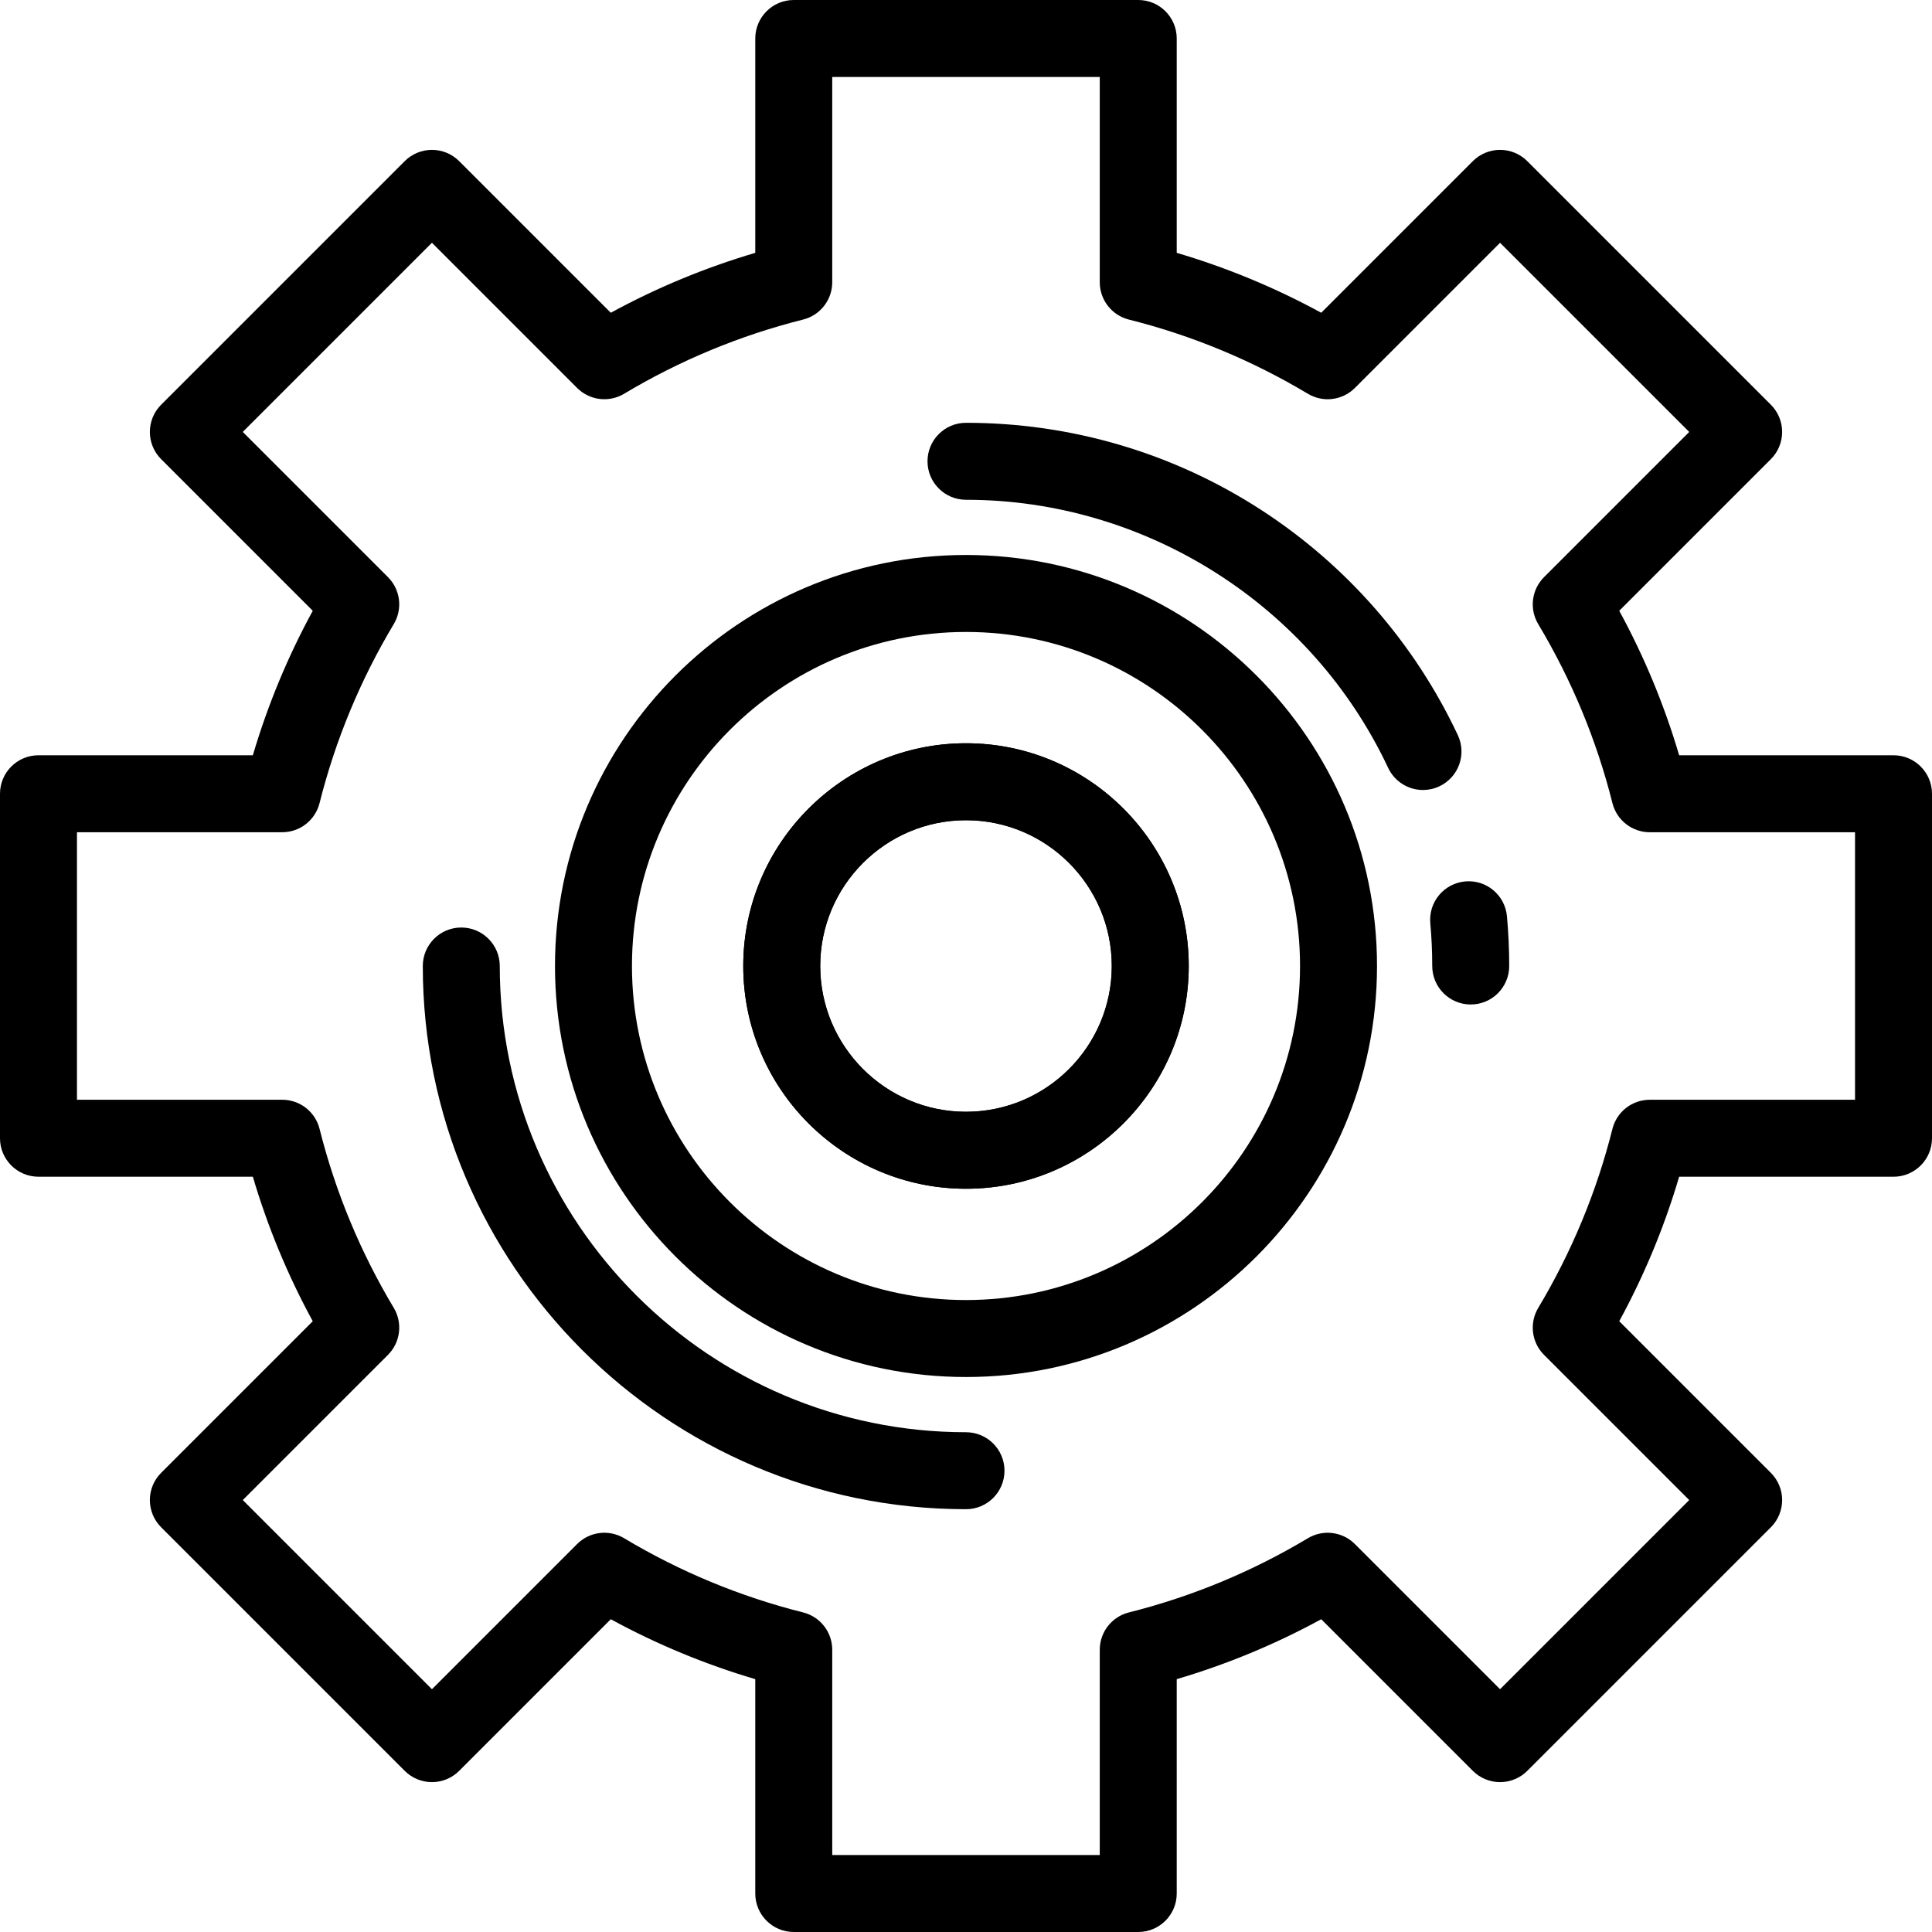 <?xml version="1.0" encoding="iso-8859-1"?>
<!-- Uploaded to: SVG Repo, www.svgrepo.com, Generator: SVG Repo Mixer Tools -->
<svg fill="#000000" height="800px" width="800px" version="1.1" id="Layer_1" xmlns="http://www.w3.org/2000/svg" xmlns:xlink="http://www.w3.org/1999/xlink" 
	 viewBox="0 0 512 512" xml:space="preserve">
<g>
	<g>
		<g>
			<path d="M256,196.97c-32.549,0-59.03,26.481-59.03,59.03c0,32.55,26.48,59.031,59.03,59.031S315.03,288.55,315.03,256
				C315.03,223.451,288.549,196.97,256,196.97z M256,294.633c-21.301,0-38.632-17.331-38.632-38.633s17.329-38.632,38.632-38.632
				s38.632,17.329,38.632,38.632S277.301,294.633,256,294.633z"/>
			<path d="M501.801,200.154h-56.81c-3.919-13.283-9.236-26.111-15.875-38.293l40.18-40.179c3.983-3.984,3.983-10.442,0-14.425
				l-64.554-64.555c-1.912-1.912-4.507-2.987-7.212-2.987s-5.299,1.075-7.212,2.987l-40.18,40.181
				c-12.183-6.639-25.01-11.957-38.293-15.875v-56.81C311.846,4.567,307.28,0,301.647,0h-91.293
				c-5.633,0-10.199,4.567-10.199,10.199V67.01c-13.283,3.918-26.11,9.235-38.293,15.875l-40.18-40.182
				c-1.912-1.912-4.507-2.987-7.212-2.987s-5.299,1.075-7.212,2.987l-64.554,64.555c-3.984,3.984-3.983,10.442,0,14.425
				l40.18,40.179c-6.638,12.182-11.956,25.01-15.875,38.293h-56.81C4.566,200.154,0,204.721,0,210.353v91.293
				c0,5.632,4.566,10.199,10.199,10.199h56.81c3.919,13.283,9.236,26.111,15.875,38.293l-40.18,40.18
				c-3.983,3.984-3.983,10.442,0,14.425l64.554,64.554c1.912,1.912,4.507,2.987,7.212,2.987s5.299-1.075,7.212-2.987l40.18-40.181
				c12.183,6.639,25.01,11.957,38.293,15.875v56.81c0,5.632,4.566,10.199,10.199,10.199h91.293c5.633,0,10.199-4.567,10.199-10.199
				V444.99c13.283-3.918,26.11-9.235,38.293-15.875l40.181,40.183c1.912,1.912,4.507,2.987,7.212,2.987s5.3-1.075,7.212-2.987
				l64.554-64.554c3.983-3.984,3.983-10.442,0-14.425l-40.181-40.181c6.638-12.182,11.956-25.01,15.875-38.293h56.81
				c5.633,0,10.199-4.567,10.199-10.199v-91.293C512,204.721,507.434,200.154,501.801,200.154z M491.602,291.448h-54.396
				c-4.676,0-8.753,3.18-9.892,7.715c-4.19,16.684-10.807,32.645-19.667,47.441c-2.403,4.012-1.769,9.146,1.538,12.452
				l38.477,38.477l-50.13,50.129l-38.475-38.477c-3.308-3.306-8.44-3.941-12.452-1.538c-14.798,8.86-30.759,15.478-47.441,19.666
				c-4.535,1.139-7.715,5.216-7.715,9.892v54.396h-70.895v-54.398c0-4.676-3.179-8.753-7.715-9.892
				c-16.682-4.188-32.644-10.805-47.441-19.666c-4.013-2.402-9.145-1.769-12.452,1.538l-38.475,38.477L64.34,397.53l38.477-38.477
				c3.307-3.307,3.941-8.44,1.538-12.452c-8.86-14.796-15.477-30.758-19.667-47.441c-1.139-4.535-5.217-7.715-9.892-7.715H20.398
				v-70.895h54.394c4.676,0,8.753-3.18,9.892-7.715c4.19-16.684,10.807-32.645,19.667-47.441c2.403-4.013,1.77-9.146-1.538-12.452
				l-38.475-38.476l50.13-50.13l38.475,38.477c3.308,3.307,8.44,3.941,12.452,1.538c14.798-8.86,30.759-15.478,47.441-19.666
				c4.535-1.139,7.715-5.216,7.715-9.892V20.398h70.895v54.398c0,4.676,3.179,8.753,7.715,9.892
				c16.682,4.188,32.644,10.805,47.441,19.666c4.013,2.402,9.146,1.769,12.452-1.538l38.476-38.477l50.13,50.13l-38.475,38.476
				c-3.307,3.307-3.941,8.439-1.538,12.452c8.86,14.796,15.477,30.758,19.667,47.441c1.139,4.535,5.217,7.715,9.892,7.715h54.396
				V291.448z"/>
		</g>
	</g>
</g>
<g>
	<g>
		<g>
			<path d="M256,147.077c-60.06,0-108.922,48.862-108.922,108.923c0,60.061,48.862,108.923,108.922,108.923
				S364.922,316.061,364.922,256C364.922,195.939,316.06,147.077,256,147.077z M256,344.525c-48.812,0-88.524-39.713-88.524-88.525
				s39.712-88.525,88.524-88.525s88.524,39.713,88.524,88.525C344.524,304.812,304.812,344.525,256,344.525z"/>
			<path d="M256,196.97c-32.549,0-59.03,26.481-59.03,59.03c0,32.55,26.48,59.031,59.03,59.031S315.03,288.55,315.03,256
				C315.03,223.451,288.549,196.97,256,196.97z M256,294.633c-21.301,0-38.632-17.331-38.632-38.633s17.329-38.632,38.632-38.632
				s38.632,17.329,38.632,38.632S277.301,294.633,256,294.633z"/>
		</g>
	</g>
</g>
<g>
	<g>
		<path d="M386.338,194.817c-11.466-24.385-29.507-45.036-52.173-59.718c-23.281-15.082-50.31-23.052-78.166-23.052
			c-5.633,0-10.199,4.567-10.199,10.199s4.566,10.199,10.199,10.199c47.67,0,91.586,27.89,111.879,71.051
			c1.738,3.695,5.408,5.861,9.237,5.861c1.454,0,2.931-0.312,4.332-0.97C386.545,205.989,388.734,199.915,386.338,194.817z"/>
	</g>
</g>
<g>
	<g>
		<path d="M399.359,242.822c-0.509-5.61-5.474-9.759-11.079-9.235c-5.61,0.509-9.745,5.47-9.235,11.079
			c0.34,3.745,0.512,7.559,0.512,11.334c0,5.632,4.566,10.199,10.199,10.199c5.633,0,10.199-4.567,10.199-10.198
			C399.955,251.611,399.755,247.178,399.359,242.822z"/>
	</g>
</g>
<g>
	<g>
		<path d="M256,379.556c-68.13,0-123.556-55.428-123.556-123.556c0-5.632-4.566-10.199-10.199-10.199
			c-5.633,0-10.199,4.567-10.199,10.199c0,79.377,64.578,143.955,143.955,143.955c5.633,0,10.199-4.567,10.199-10.199
			S261.633,379.556,256,379.556z"/>
	</g>
</g>
</svg>